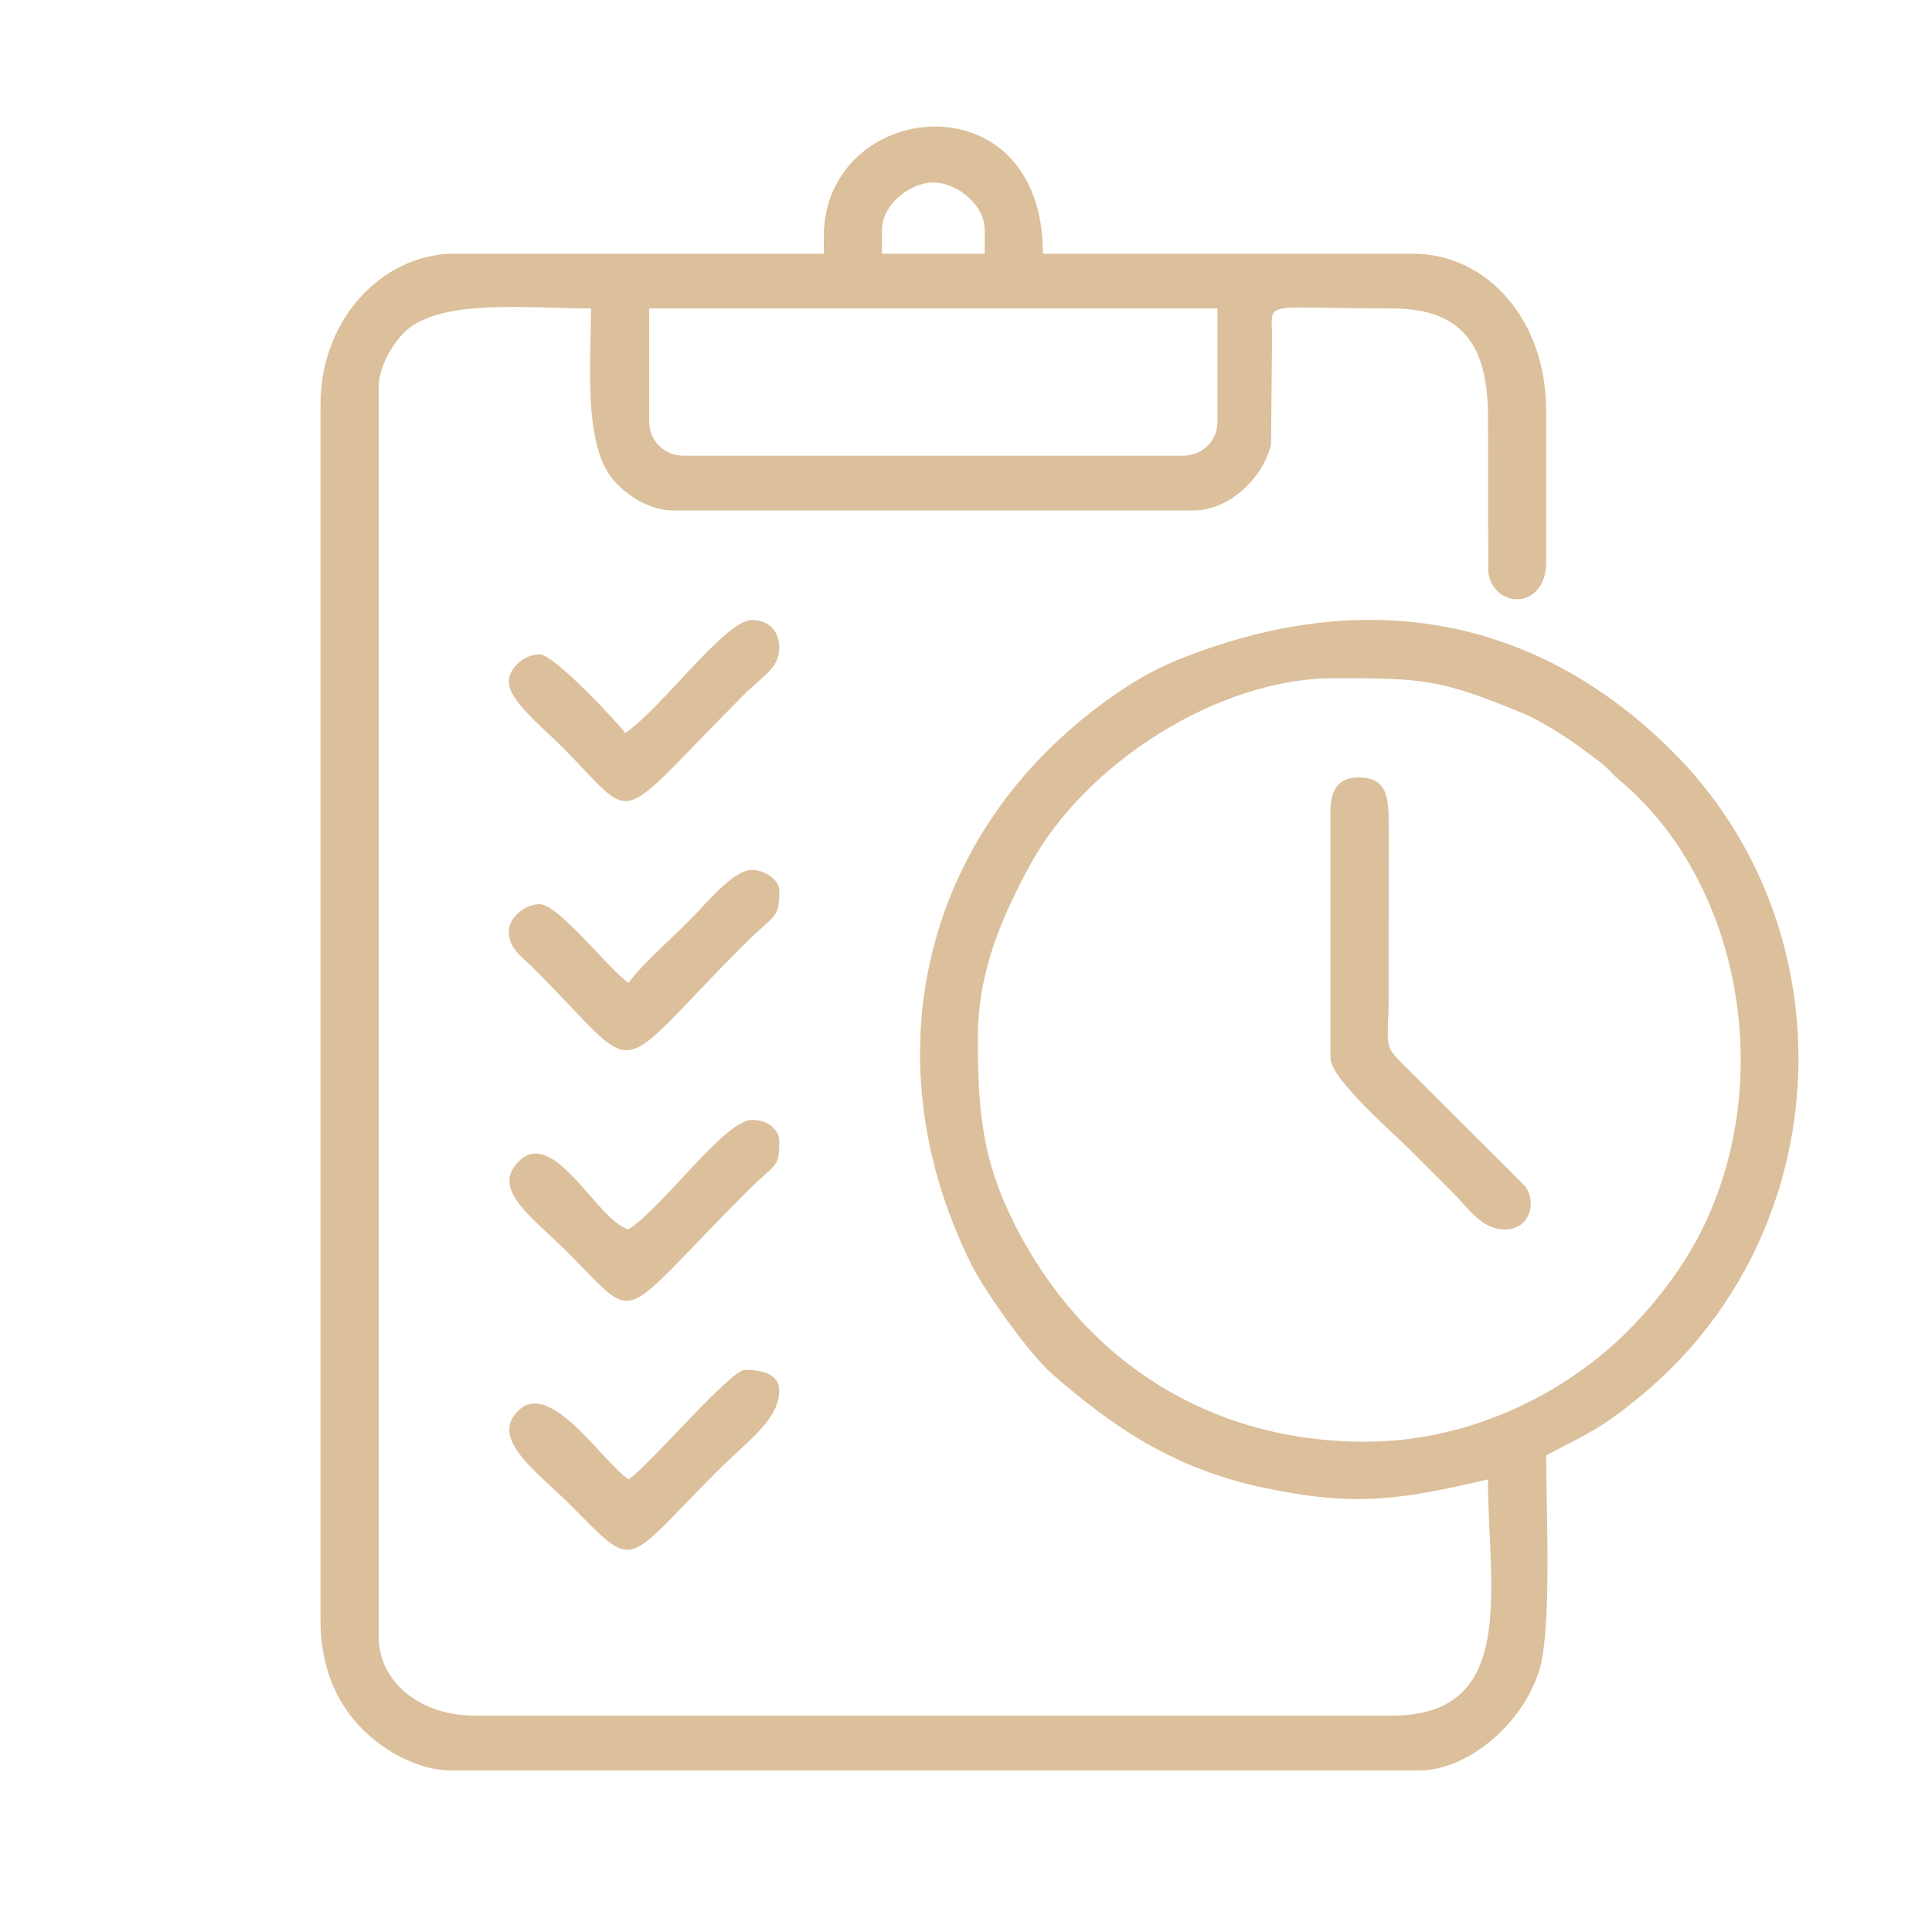 <?xml version="1.0" encoding="UTF-8"?> <svg xmlns="http://www.w3.org/2000/svg" xmlns:xlink="http://www.w3.org/1999/xlink" xmlns:xodm="http://www.corel.com/coreldraw/odm/2003" xml:space="preserve" width="33.066mm" height="33.066mm" version="1.1" style="shape-rendering:geometricPrecision; text-rendering:geometricPrecision; image-rendering:optimizeQuality; fill-rule:evenodd; clip-rule:evenodd" viewBox="0 0 1137.2 1137.2"> <defs> <style type="text/css"> .fil1 {fill:none} .fil0 {fill:#DCBF9B} </style> </defs> <g id="Слой_x0020_1">  <g id="_105553217438272"> <path class="fil0" d="M803.29 848.61c-91.48,0 -165.81,-47.84 -206.24,-128.29 -18.9,-37.59 -21.48,-66.25 -21.48,-109.51 0,-39.21 14.31,-71.16 30.23,-100.77 32.63,-60.7 111.23,-110.84 179.35,-110.84 53.46,0 62.86,0.58 112.03,20.98 9.74,4.04 25.78,14.28 33.95,20.46 5.45,4.13 10.09,7.05 14.76,11.45 2.88,2.71 4,4.35 7.15,6.96 68.68,57.09 92.64,170.12 51.12,259.93 -11,23.8 -28.02,46.42 -46.19,64.64 -33.31,33.39 -88.76,64.99 -154.67,64.99zm-421.18 -600.53l0 -66.51 334.53 0 0 66.51c0,11.32 -8.84,20.15 -20.16,20.15l-294.22 0c-11.32,0 -20.15,-8.84 -20.15,-20.15zm137.04 -112.85c0,-14.46 16.09,-27.8 30.23,-27.8 14.14,0 30.23,13.34 30.23,27.8l0 14.1 -60.46 0 0 -14.1zm-34.25 4.03l0 10.08 -217.65 0c-41.29,0 -78.6,37.82 -78.6,88.67l0 715.4c0,36.79 16.4,63.15 43.9,79.03 8.15,4.7 20.44,9.64 32.68,9.64l570.31 0c28.26,0 60.65,-27.21 70.38,-58.59 7.62,-24.57 4.18,-93.09 4.18,-126.81 26.44,-13.99 33.41,-16.31 57.85,-36.86 114.1,-95.96 121.59,-273 16.21,-377.77 -83.52,-83.04 -186.56,-96.19 -292,-53.19 -27.56,11.24 -56.07,33.53 -75.78,53.19 -79.24,79.03 -97.78,194.95 -44.85,301.8 7.88,15.92 34.1,52.97 47.88,64.97 35.77,31.14 71.02,55.3 122.89,66.53 55.33,11.98 82.33,7.37 133.53,-4.56 0,63.34 18.15,139.05 -56.42,139.05l-540.08 0c-32.34,0 -56.42,-20.11 -56.42,-46.35l0 -735.56c0,-12.91 9.34,-27.49 16.64,-33.74 21.58,-18.5 71.65,-12.62 108.31,-12.62 0,31.28 -4.36,77.6 11.73,99.11 6.78,9.06 21.47,19.79 36.63,19.79l306.31 0c21.61,0 41.53,-20.17 45.6,-39.05l0.64 -63.85c-0.34,-21.35 -6.33,-16.01 70.65,-16.01 44.36,0 56.52,25.48 56.43,64.49l0.12 90.56c2.95,21.97 34.13,22.79 34.13,-5.92l0 -88.67c0,-54.01 -34.89,-92.7 -78.6,-92.7l-217.64 0c0,-105.3 -128.97,-90.88 -128.97,-10.08z"></path> <path class="fil0" d="M783.14 477.81l0 145.09c0,11.97 37.19,44.24 46.85,53.91 8.89,8.89 16.31,16.31 25.19,25.2 9.24,9.23 16.74,21.66 30.73,21.66 14.54,0 19,-16.04 11.63,-25.64l-72.66 -72.54c-11.12,-10.58 -7.49,-12.41 -7.49,-38.86l0.01 -96.74c0.13,-20.52 -0.12,-32.24 -18.15,-32.24 -12.02,0 -16.12,8.14 -16.12,20.16z"></path> <path class="fil0" d="M370.02 870.78c-15.48,-10.37 -45.86,-58.76 -64.8,-40.61 -17.36,16.64 10.59,35.79 30.03,55.22 39.92,39.93 30.8,36.71 86.65,-19.14 18.52,-18.52 36.78,-30.66 36.78,-47.86 0,-10.68 -12.55,-12.09 -20.15,-12.09 -8.64,0 -56.32,56.32 -68.52,64.49z"></path> <path class="fil0" d="M370.02 578.57c-11.18,-7.49 -41.21,-46.35 -52.4,-46.35 -8.99,0 -18.14,8.16 -18.14,16.12 0,10.01 7.97,15.06 13.61,20.66 67.34,66.88 43.51,68.33 124.94,-13.1 18.22,-18.22 20.66,-14.64 20.66,-31.74 0,-6.53 -8.76,-12.09 -16.12,-12.09 -11.02,0 -26.64,19.59 -37.78,30.73 -9.19,9.2 -28.57,26.52 -34.76,35.77z"></path> <path class="fil0" d="M370.02 723.67c-18.69,-4.99 -44.39,-62.13 -65.45,-39.26 -15.09,16.38 9.14,32.32 29.67,52.85 42.83,42.83 27.46,42.08 105.8,-36.27 17.07,-17.07 18.64,-13.06 18.64,-29.72 0,-5.17 -5.6,-12.09 -16.12,-12.09 -15.69,0 -51.59,50.45 -72.54,64.49z"></path> <path class="fil0" d="M368 431.46c-3.29,-4.92 -41.86,-46.35 -50.38,-46.35 -8.99,0 -18.14,8.16 -18.14,16.12 0,11.02 19.59,26.64 30.74,37.79 46.43,46.43 28.9,48.69 107.81,-30.23 11.37,-11.36 20.66,-15.42 20.66,-27.71 0,-9.75 -6.37,-16.12 -16.12,-16.12 -15.8,0 -53.3,52.26 -74.56,66.5z"></path> </g> <rect class="fil1" width="1137.2" height="1137.2"></rect> </g> </svg> 